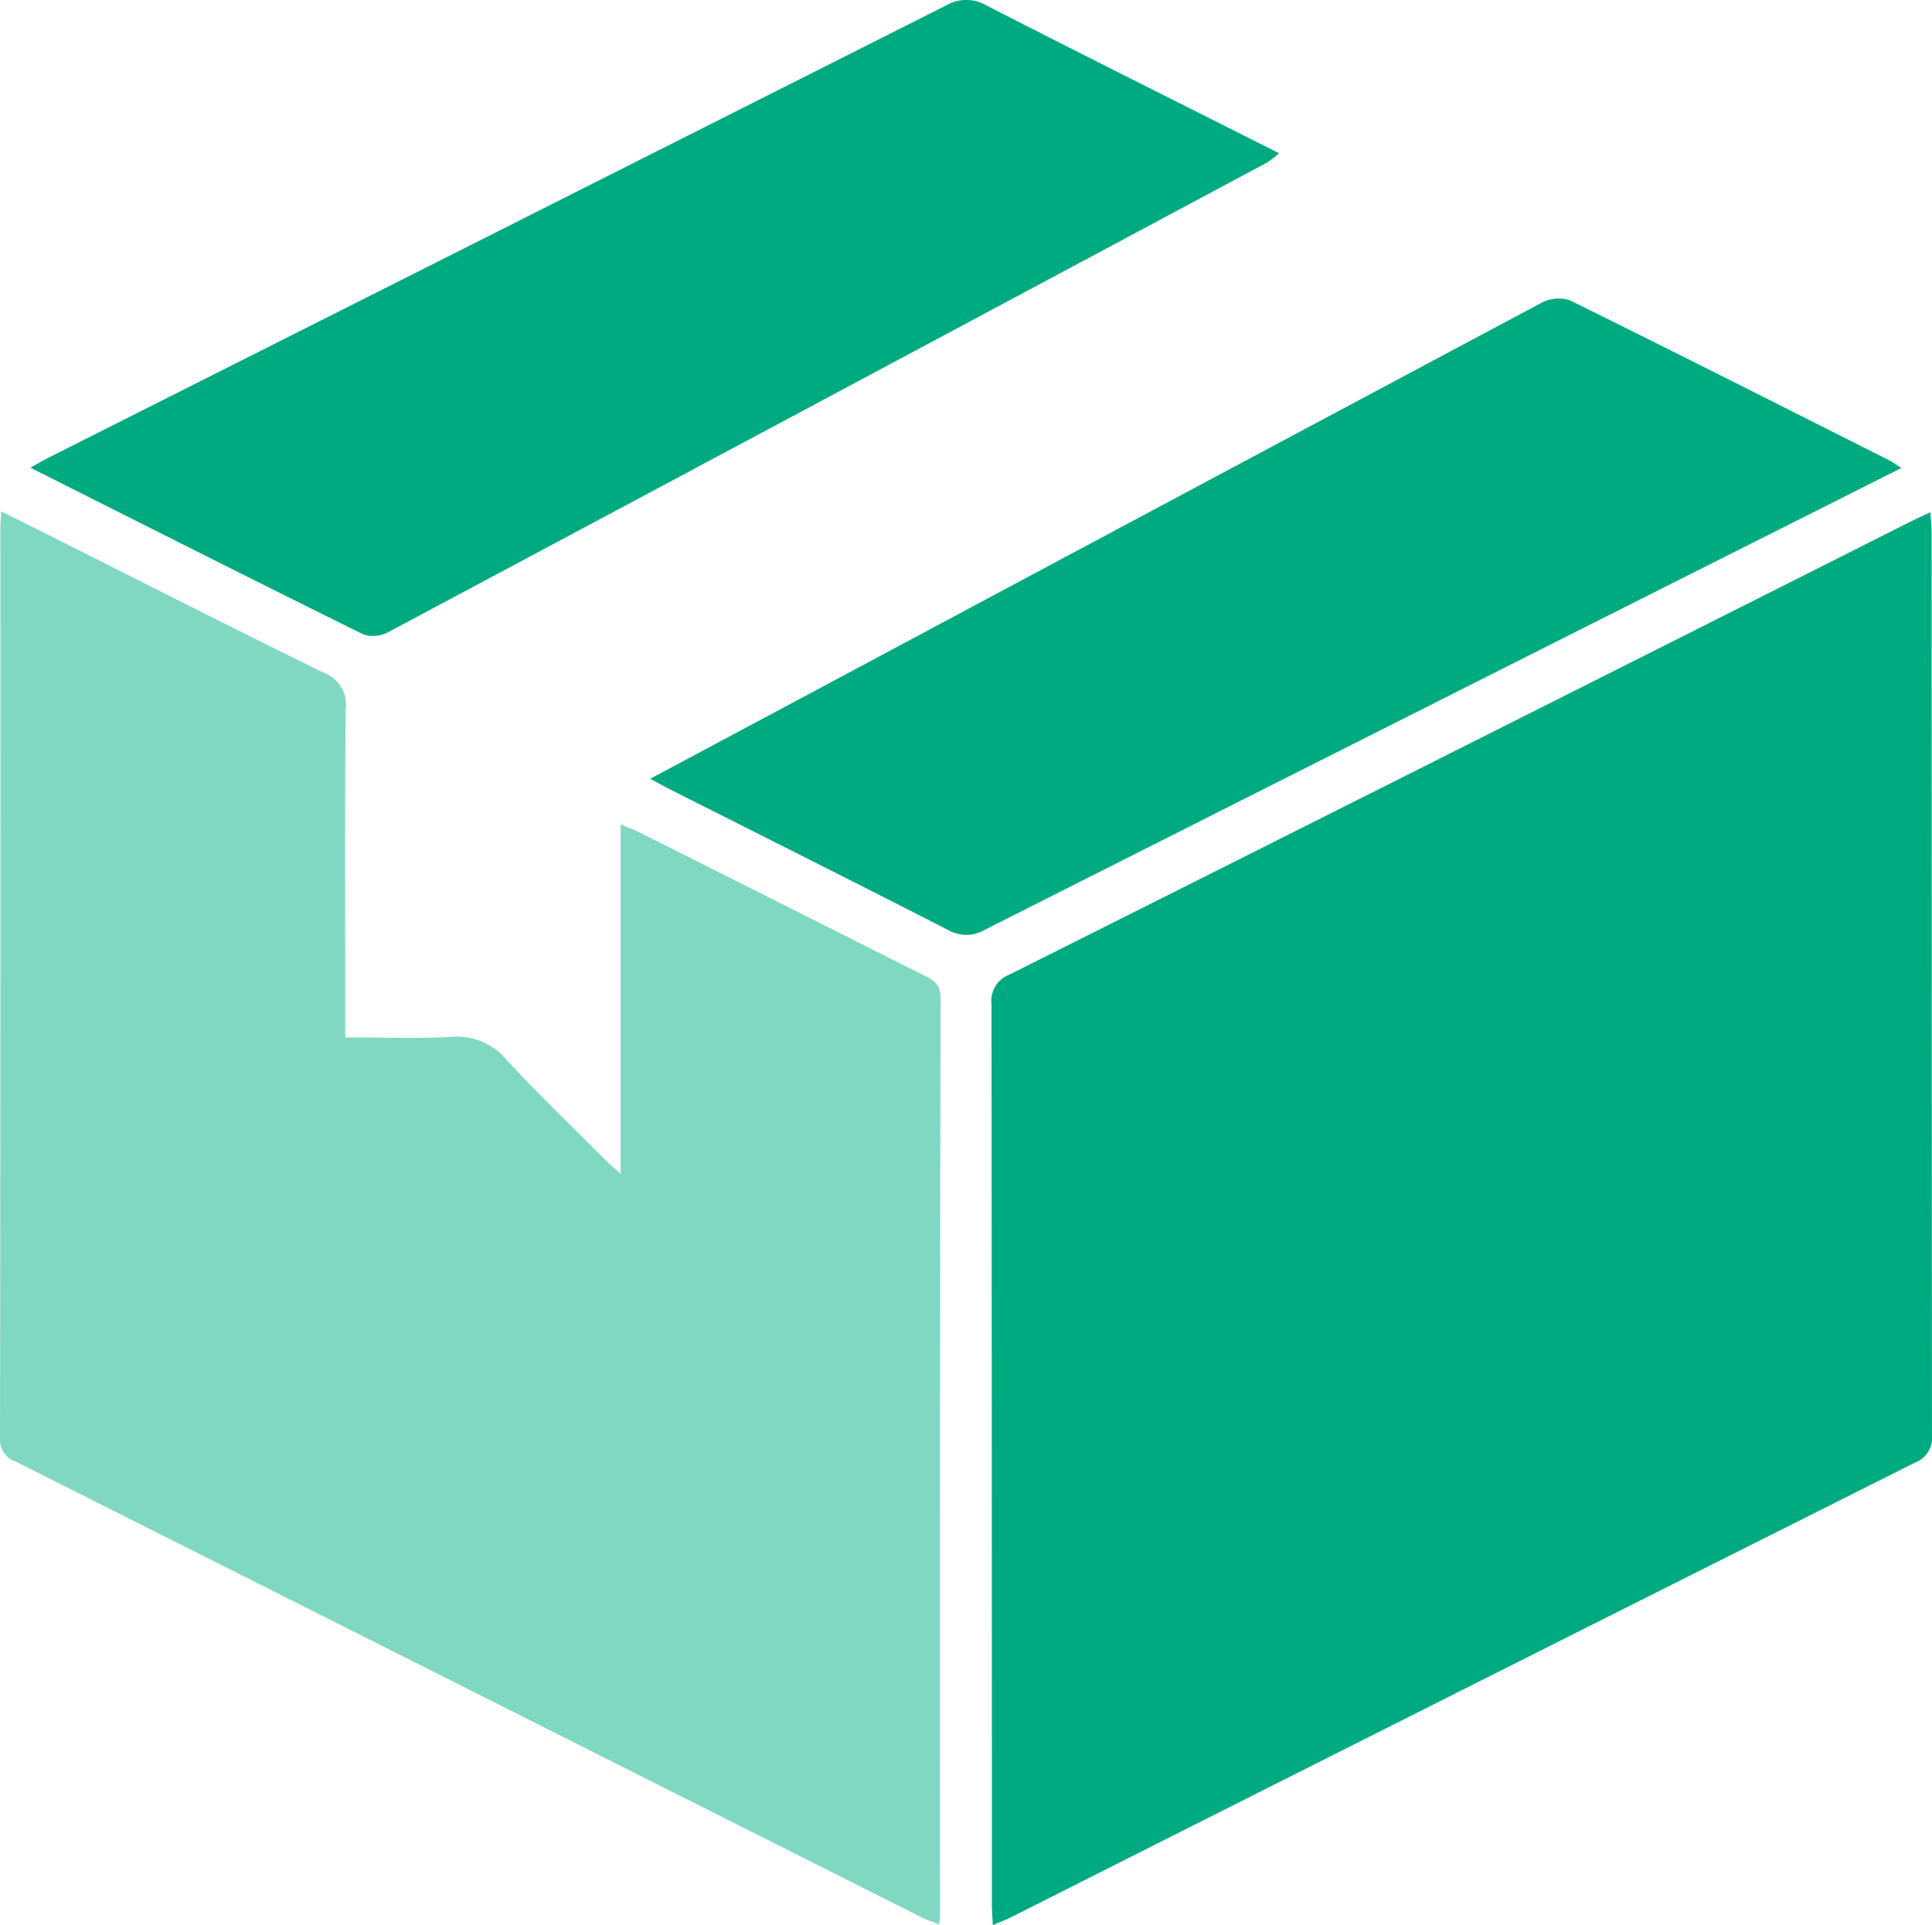 <svg xmlns="http://www.w3.org/2000/svg" xmlns:xlink="http://www.w3.org/1999/xlink" id="Grupo_376" data-name="Grupo 376" width="115.757" height="115.346" viewBox="0 0 115.757 115.346"><defs><clipPath id="clip-path"><rect id="Rect&#xE1;ngulo_417" data-name="Rect&#xE1;ngulo 417" width="115.757" height="115.347" fill="#00aa80"></rect></clipPath></defs><g id="Grupo_375" data-name="Grupo 375" clip-path="url(#clip-path)"><path id="Trazado_280" data-name="Trazado 280" d="M150.1,162.158c-.023-.487-.057-.857-.057-1.228q0-26.978-.023-53.956a1.677,1.677,0,0,1,1.064-1.762q27.022-13.553,54.019-27.156c.339-.171.686-.326,1.166-.554.032.463.078.821.078,1.178q.005,27.043.021,54.085a1.579,1.579,0,0,1-1.005,1.676q-27.077,13.581-54.124,27.221c-.335.169-.689.3-1.14.5" transform="translate(-90.614 -46.811)" fill="#00aa80"></path><path id="Trazado_281" data-name="Trazado 281" d="M20.685,108.9c2.241,0,4.3.088,6.357-.03a3.891,3.891,0,0,1,3.353,1.419c1.867,2.022,3.859,3.93,5.8,5.882.26.261.543.5.991.911V96.145c.5.209.854.333,1.186.5q8.468,4.253,16.93,8.514c.577.29,1.054.508,1.052,1.379q-.053,27.5-.03,55c0,.127-.029.254-.062.517-.377-.154-.722-.268-1.044-.43Q28.1,147.976.969,134.331A1.4,1.4,0,0,1,0,132.9q.04-27.306.023-54.613c0-.241.03-.482.057-.9.845.421,1.564.776,2.281,1.136,5.683,2.856,11.351,5.741,17.06,8.543a2.014,2.014,0,0,1,1.291,2.163c-.057,6.024-.027,12.05-.027,18.075Z" transform="translate(0 -46.743)" fill="#80d8c2"></path><path id="Trazado_282" data-name="Trazado 282" d="M173.332,55.312c-4.963,2.5-9.834,4.944-14.7,7.395q-20.094,10.118-40.178,20.255a2.214,2.214,0,0,1-2.264.011c-5.507-2.821-11.041-5.59-16.564-8.378-.374-.189-.74-.394-1.249-.667,5.074-2.711,9.995-5.337,14.913-7.967q19.217-10.276,38.446-20.53a2.215,2.215,0,0,1,1.723-.179c6.437,3.173,12.839,6.416,19.247,9.646a7.229,7.229,0,0,1,.627.414" transform="translate(-59.418 -27.267)" fill="#00aa80"></path><path id="Trazado_283" data-name="Trazado 283" d="M4.594,28.02c.484-.264.844-.474,1.215-.662Q32.629,13.855,59.44.335a2.419,2.419,0,0,1,2.477.011C67.687,3.3,73.487,6.2,79.411,9.181a5.881,5.881,0,0,1-.718.557Q52.387,23.817,26.062,37.863a1.944,1.944,0,0,1-1.516.151c-6.62-3.273-13.212-6.6-19.952-9.994" transform="translate(-2.775 0)" fill="#00aa80"></path></g></svg>
